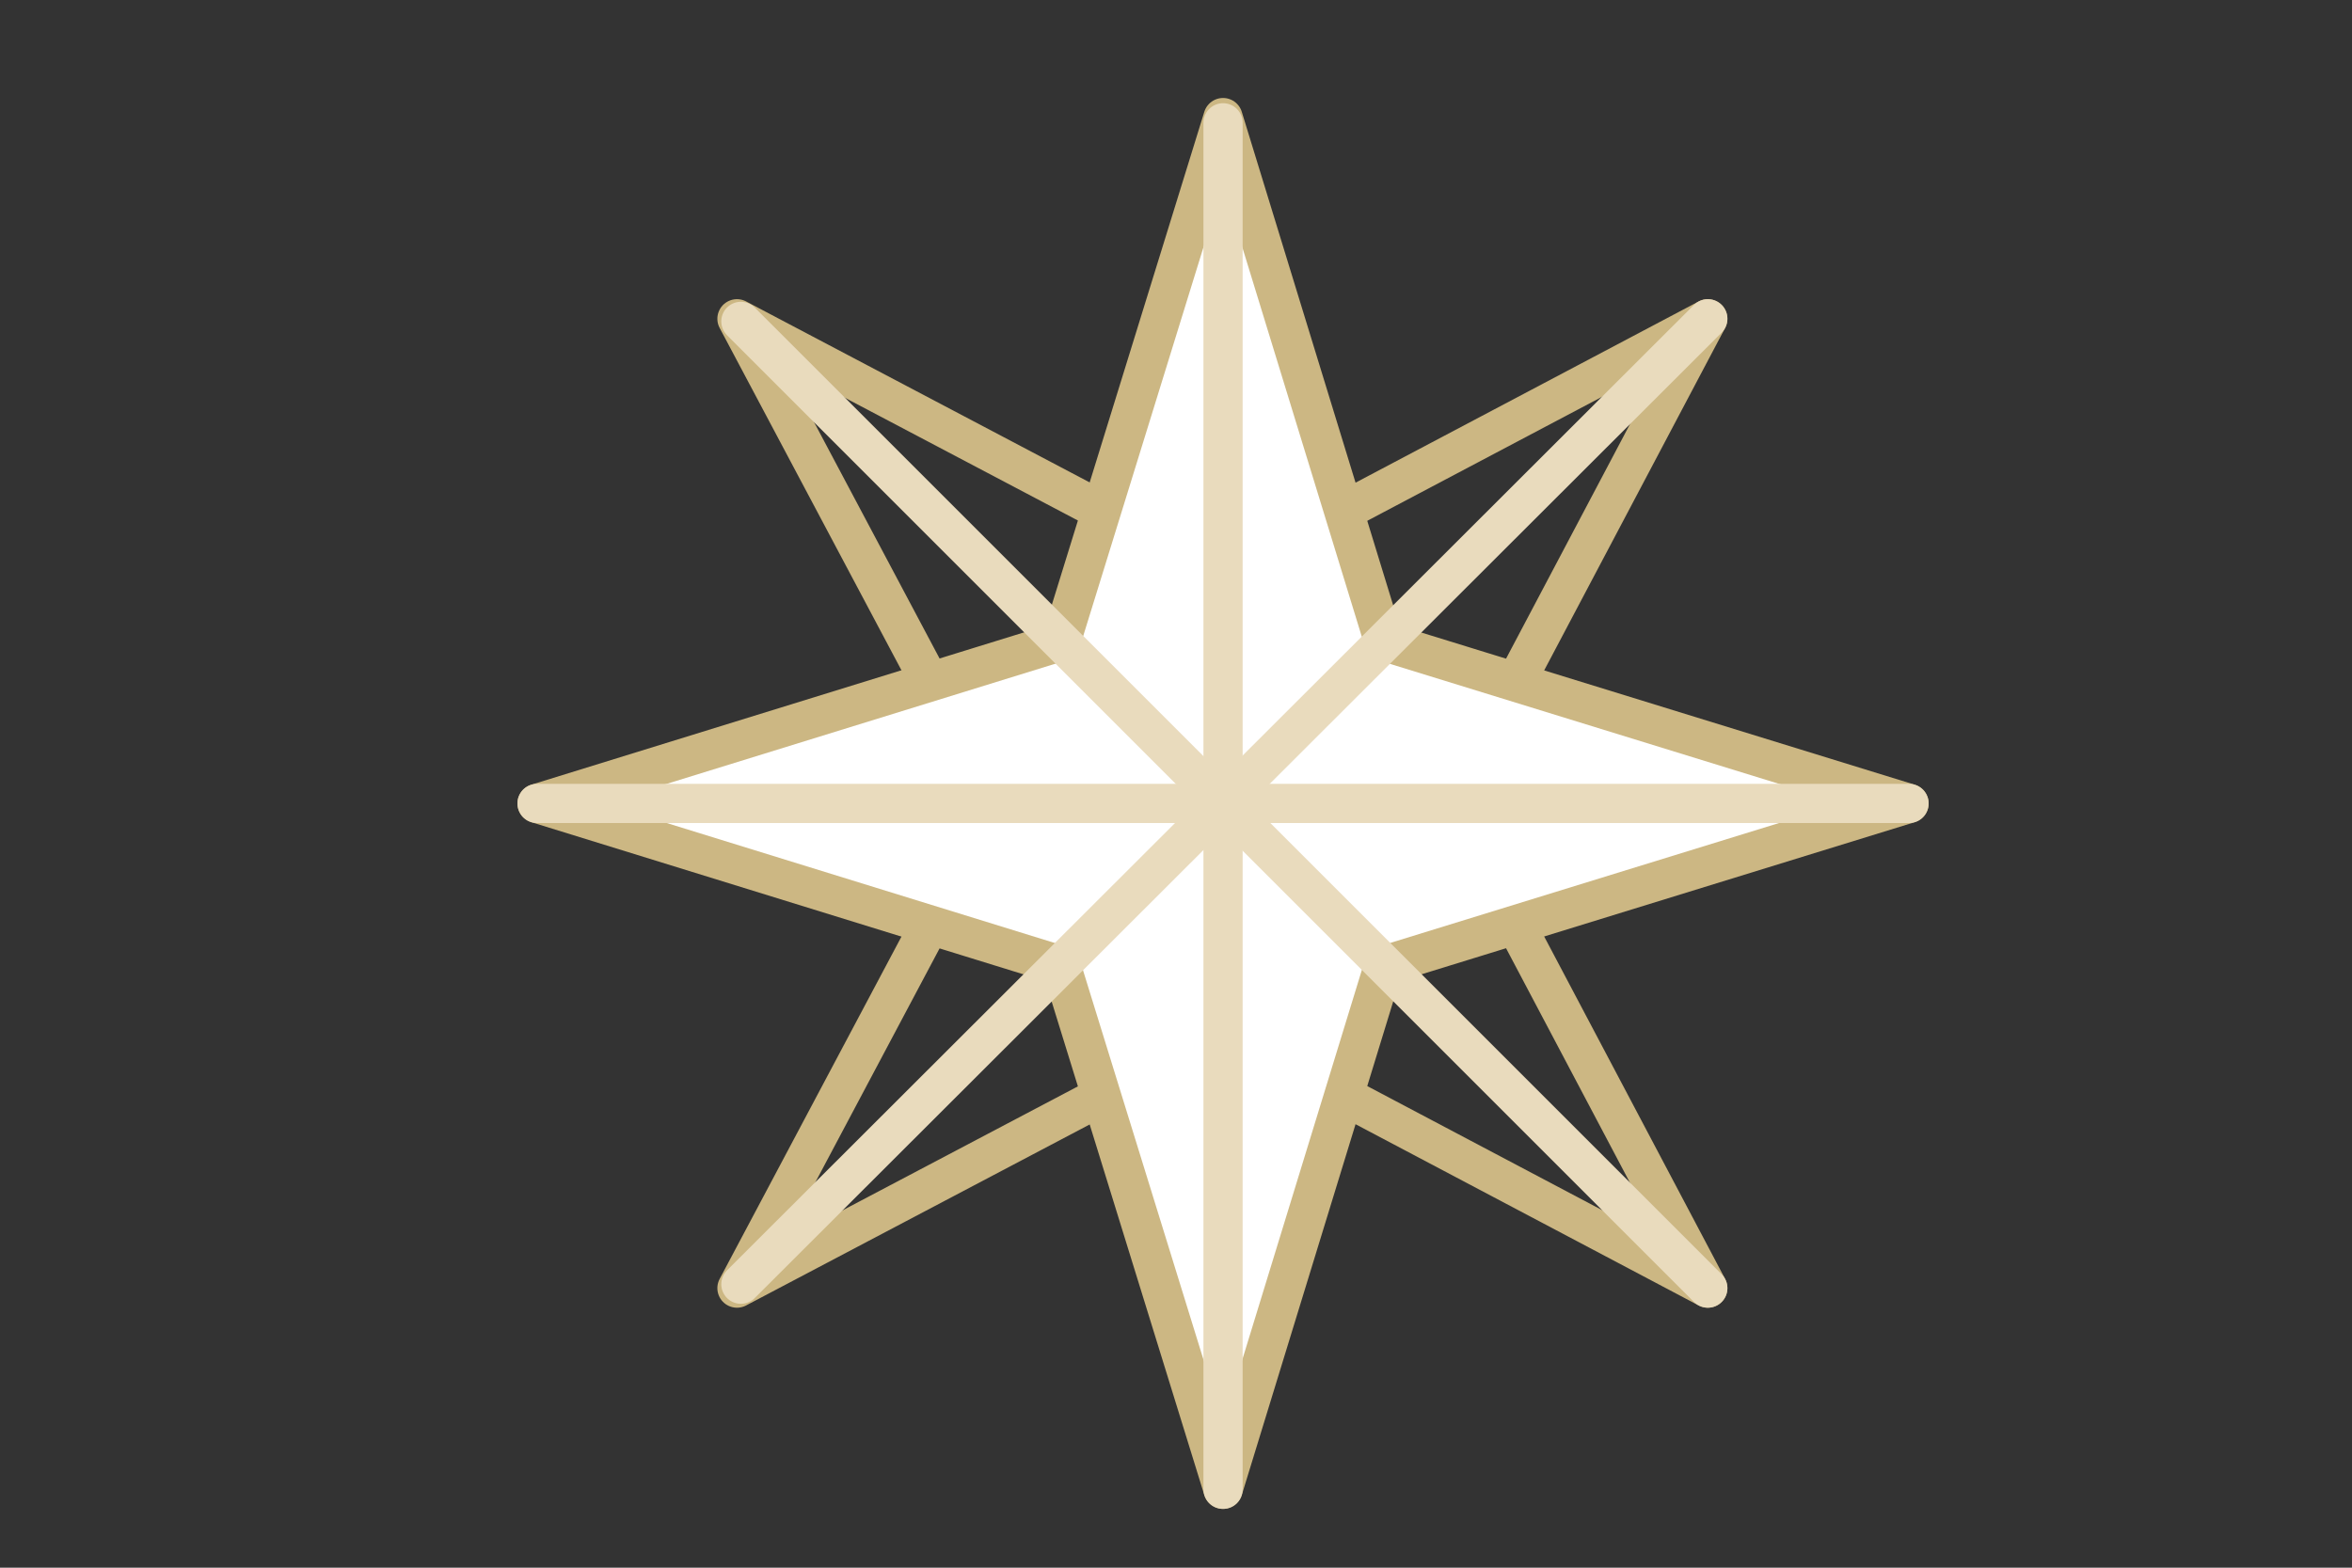 <?xml version="1.0" encoding="utf-8"?>
<!-- Generator: Adobe Illustrator 22.0.1, SVG Export Plug-In . SVG Version: 6.00 Build 0)  -->
<svg version="1.1" id="Calque_1" xmlns="http://www.w3.org/2000/svg" xmlns:xlink="http://www.w3.org/1999/xlink" x="0px" y="0px"
	 viewBox="0 0 180 120" enable-background="new 0 0 180 120" xml:space="preserve">
<rect x="0" y="0" width="180" height="120" fill="#333333" stroke="none"/>
<polygon fill="none" stroke="#CCB783" stroke-width="3" stroke-linecap="round" stroke-linejoin="round" stroke-miterlimit="10" points="
	111.1,61.5 130.7,98.6 93.6,79 56.4,98.6 76.1,61.5 56.4,24.4 93.6,44 130.7,24.4 "/>
<polygon fill="#FFFFFF" stroke="#CCB783" stroke-width="3" stroke-linecap="round" stroke-linejoin="round" stroke-miterlimit="10" points="
	105.9,49.1 146.1,61.5 105.9,73.9 93.6,114 81.2,73.9 41.1,61.5 81.2,49.1 93.6,9 "/>
<line fill="none" stroke="#E9DBBD" stroke-width="3" stroke-linecap="round" stroke-linejoin="round" stroke-miterlimit="10" x1="41.1" y1="61.5" x2="146.1" y2="61.5"/>
<line fill="none" stroke="#E9DBBD" stroke-width="3" stroke-linecap="round" stroke-linejoin="round" stroke-miterlimit="10" x1="130.7" y1="24.4" x2="56.7" y2="98.3"/>
<line fill="none" stroke="#E9DBBD" stroke-width="3" stroke-linecap="round" stroke-linejoin="round" stroke-miterlimit="10" x1="130.7" y1="98.6" x2="56.7" y2="24.6"/>
<line fill="none" stroke="#E9DBBD" stroke-width="3" stroke-linecap="round" stroke-linejoin="round" stroke-miterlimit="10" x1="93.6" y1="114" x2="93.6" y2="9.4"/>
</svg>
